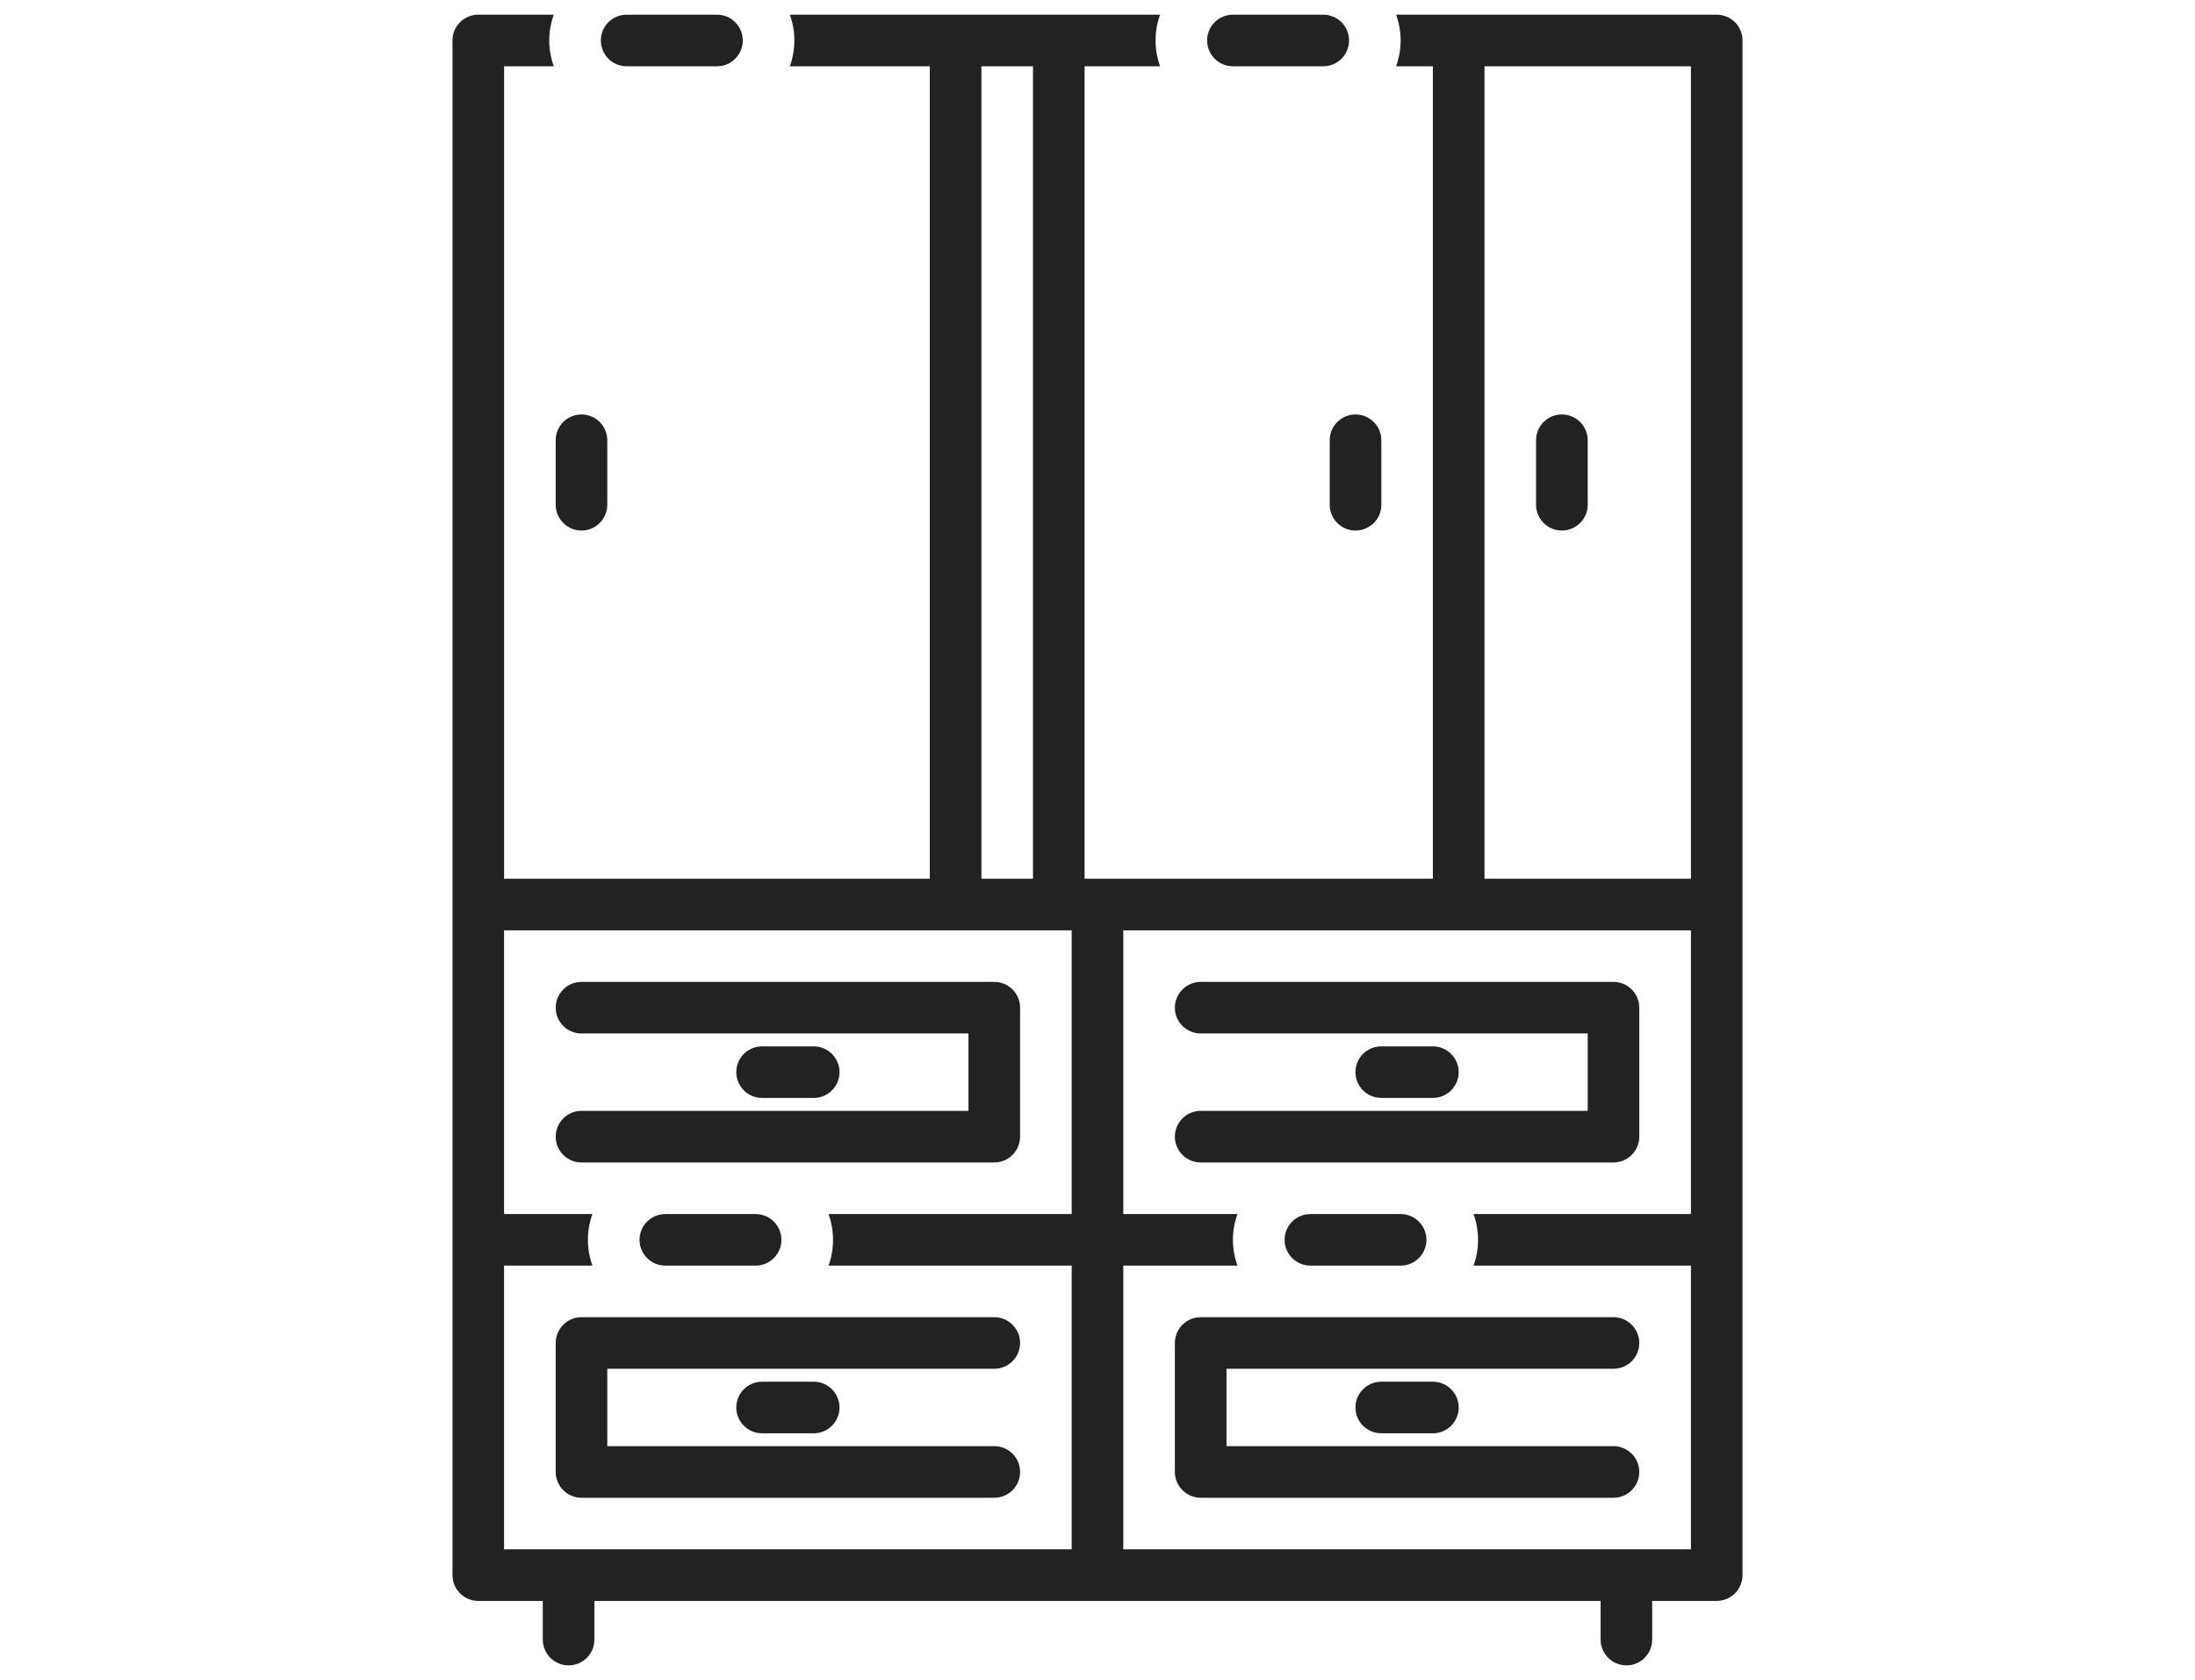 <?xml version="1.0" encoding="utf-8"?>
<!-- Generator: Adobe Illustrator 16.0.0, SVG Export Plug-In . SVG Version: 6.00 Build 0)  -->
<!DOCTYPE svg PUBLIC "-//W3C//DTD SVG 1.1//EN" "http://www.w3.org/Graphics/SVG/1.1/DTD/svg11.dtd">
<svg version="1.1" id="Calque_1" xmlns="http://www.w3.org/2000/svg" xmlns:xlink="http://www.w3.org/1999/xlink" x="0px" y="0px"
	 width="64px" height="49px" viewBox="0 0 64 49" enable-background="new 0 0 64 49" xml:space="preserve">
<g>
	<path fill="#222222" d="M35.949,1.933h2.634c0.415,0,0.752-0.337,0.752-0.753c0-0.415-0.337-0.752-0.752-0.752h-2.634
		c-0.416,0-0.753,0.337-0.753,0.752C35.196,1.596,35.533,1.933,35.949,1.933z"/>
	<path fill="#222222" d="M18.271,1.933h2.633c0.416,0,0.753-0.337,0.753-0.753c0-0.415-0.337-0.752-0.753-0.752h-2.633
		c-0.415,0-0.752,0.337-0.752,0.752C17.519,1.596,17.855,1.933,18.271,1.933z"/>
	<path fill="#222222" d="M38.206,35.409c-0.414,0-0.751,0.337-0.751,0.752s0.337,0.751,0.751,0.751h2.634
		c0.414,0,0.751-0.336,0.751-0.751s-0.337-0.752-0.751-0.752H38.206z"/>
	<path fill="#222222" d="M19.399,35.409c-0.415,0-0.752,0.337-0.752,0.752s0.337,0.751,0.752,0.751h2.633
		c0.416,0,0.752-0.336,0.752-0.751s-0.336-0.752-0.752-0.752H19.399z"/>
	<path fill="#222222" d="M47.797,33.151V29.39c0-0.199-0.079-0.392-0.22-0.531c-0.141-0.143-0.333-0.221-0.532-0.221H35.01
		c-0.417,0-0.754,0.337-0.754,0.752c0,0.416,0.337,0.752,0.754,0.752h11.283v2.257H35.01c-0.417,0-0.754,0.337-0.754,0.753
		c0,0.415,0.337,0.752,0.754,0.752h12.035c0.199,0,0.392-0.079,0.532-0.221S47.797,33.352,47.797,33.151z"/>
	<path fill="#222222" d="M47.797,39.17c0-0.2-0.079-0.392-0.22-0.533c-0.141-0.141-0.333-0.22-0.532-0.22H35.01
		c-0.417,0-0.754,0.337-0.754,0.753v3.76c0,0.2,0.08,0.392,0.222,0.532c0.141,0.142,0.332,0.221,0.532,0.221h12.035
		c0.415,0,0.752-0.337,0.752-0.753c0-0.415-0.337-0.752-0.752-0.752H35.762v-2.257h11.283c0.199,0,0.392-0.079,0.532-0.22
		C47.718,39.56,47.797,39.368,47.797,39.17z"/>
	<path fill="#222222" d="M41.778,32.022c0.416,0,0.753-0.337,0.753-0.752s-0.337-0.752-0.753-0.752h-1.503
		c-0.417,0-0.754,0.337-0.754,0.752s0.337,0.752,0.754,0.752H41.778z"/>
	<path fill="#222222" d="M40.275,40.298c-0.417,0-0.754,0.337-0.754,0.753c0,0.415,0.337,0.752,0.754,0.752h1.503
		c0.416,0,0.753-0.337,0.753-0.752c0-0.416-0.337-0.753-0.753-0.753H40.275z"/>
	<path fill="#222222" d="M29.743,33.151V29.39c0-0.199-0.08-0.392-0.221-0.531c-0.141-0.143-0.332-0.221-0.531-0.221H16.954
		c-0.415,0-0.751,0.337-0.751,0.752c0,0.416,0.336,0.752,0.751,0.752h11.284v2.257H16.954c-0.415,0-0.751,0.337-0.751,0.753
		c0,0.415,0.336,0.752,0.751,0.752h12.037c0.199,0,0.391-0.079,0.531-0.221S29.743,33.352,29.743,33.151z"/>
	<path fill="#222222" d="M29.743,39.17c0-0.2-0.08-0.392-0.221-0.533c-0.141-0.141-0.332-0.22-0.531-0.22H16.954
		c-0.415,0-0.751,0.337-0.751,0.753v3.76c0,0.2,0.078,0.392,0.22,0.532c0.142,0.142,0.332,0.221,0.531,0.221h12.037
		c0.415,0,0.752-0.337,0.752-0.753c0-0.415-0.337-0.752-0.752-0.752H17.707v-2.257h11.284c0.199,0,0.391-0.079,0.531-0.22
		C29.663,39.56,29.743,39.368,29.743,39.17z"/>
	<path fill="#222222" d="M23.725,32.022c0.416,0,0.753-0.337,0.753-0.752s-0.337-0.752-0.753-0.752h-1.504
		c-0.416,0-0.753,0.337-0.753,0.752s0.337,0.752,0.753,0.752H23.725z"/>
	<path fill="#222222" d="M22.221,40.298c-0.416,0-0.753,0.337-0.753,0.753c0,0.415,0.337,0.752,0.753,0.752h1.504
		c0.416,0,0.753-0.337,0.753-0.752c0-0.416-0.337-0.753-0.753-0.753H22.221z"/>
	<path fill="#222222" d="M45.541,12.087c-0.417,0-0.754,0.337-0.754,0.753v1.88c0,0.416,0.337,0.753,0.754,0.753
		c0.415,0,0.752-0.337,0.752-0.753v-1.88c0-0.199-0.079-0.391-0.221-0.532C45.932,12.167,45.74,12.087,45.541,12.087z"/>
	<path fill="#222222" d="M38.771,12.84v1.881c0,0.416,0.337,0.753,0.751,0.753c0.417,0,0.754-0.337,0.754-0.753V12.84
		c0-0.415-0.337-0.752-0.754-0.752C39.107,12.088,38.771,12.425,38.771,12.84z"/>
	<path fill="#222222" d="M16.954,15.474c0.2,0,0.392-0.08,0.532-0.221c0.142-0.142,0.221-0.333,0.221-0.532V12.84
		c0-0.415-0.337-0.752-0.753-0.752c-0.415,0-0.751,0.337-0.751,0.752v1.881c0,0.199,0.078,0.391,0.22,0.532
		C16.564,15.394,16.755,15.474,16.954,15.474z"/>
	<path fill="#222222" d="M13.945,46.692h1.881v1.127c0,0.416,0.337,0.753,0.752,0.753c0.416,0,0.753-0.337,0.753-0.753v-1.127H46.67
		v1.127c0,0.416,0.337,0.753,0.751,0.753c0.415,0,0.752-0.337,0.752-0.753v-1.127h1.881c0.199,0,0.393-0.08,0.533-0.221
		c0.14-0.142,0.22-0.333,0.22-0.532V1.18c0-0.198-0.08-0.39-0.22-0.532c-0.141-0.14-0.334-0.22-0.533-0.22h-9.347
		c0.086,0.241,0.131,0.496,0.132,0.752c-0.001,0.257-0.046,0.511-0.132,0.753h1.071v23.696H31.624V1.933h2.201
		c-0.088-0.242-0.132-0.496-0.132-0.753c0-0.256,0.044-0.511,0.132-0.752H23.03c0.086,0.241,0.131,0.496,0.131,0.752
		c0,0.257-0.045,0.511-0.131,0.753h4.08v23.696H14.698V1.933h1.448c-0.086-0.242-0.131-0.496-0.132-0.753
		c0.001-0.256,0.046-0.511,0.132-0.752h-2.201c-0.415,0-0.752,0.337-0.752,0.752v44.76c0,0.199,0.079,0.391,0.221,0.532
		C13.555,46.612,13.746,46.692,13.945,46.692L13.945,46.692z M43.284,1.933h6.019v23.696h-6.019V1.933z M32.752,36.912h3.329
		c-0.176-0.485-0.176-1.017,0-1.503h-3.329v-8.275h16.551v8.275h-6.339c0.176,0.486,0.176,1.018,0,1.503h6.339v8.275H32.752V36.912z
		 M28.615,1.933h1.504v23.696h-1.504V1.933z M14.697,36.912h2.576c-0.175-0.485-0.175-1.017,0-1.503h-2.576v-8.275h16.55v8.275
		h-7.09c0.176,0.486,0.176,1.018,0,1.503h7.09v8.275h-16.55V36.912z"/>
</g>
</svg>
